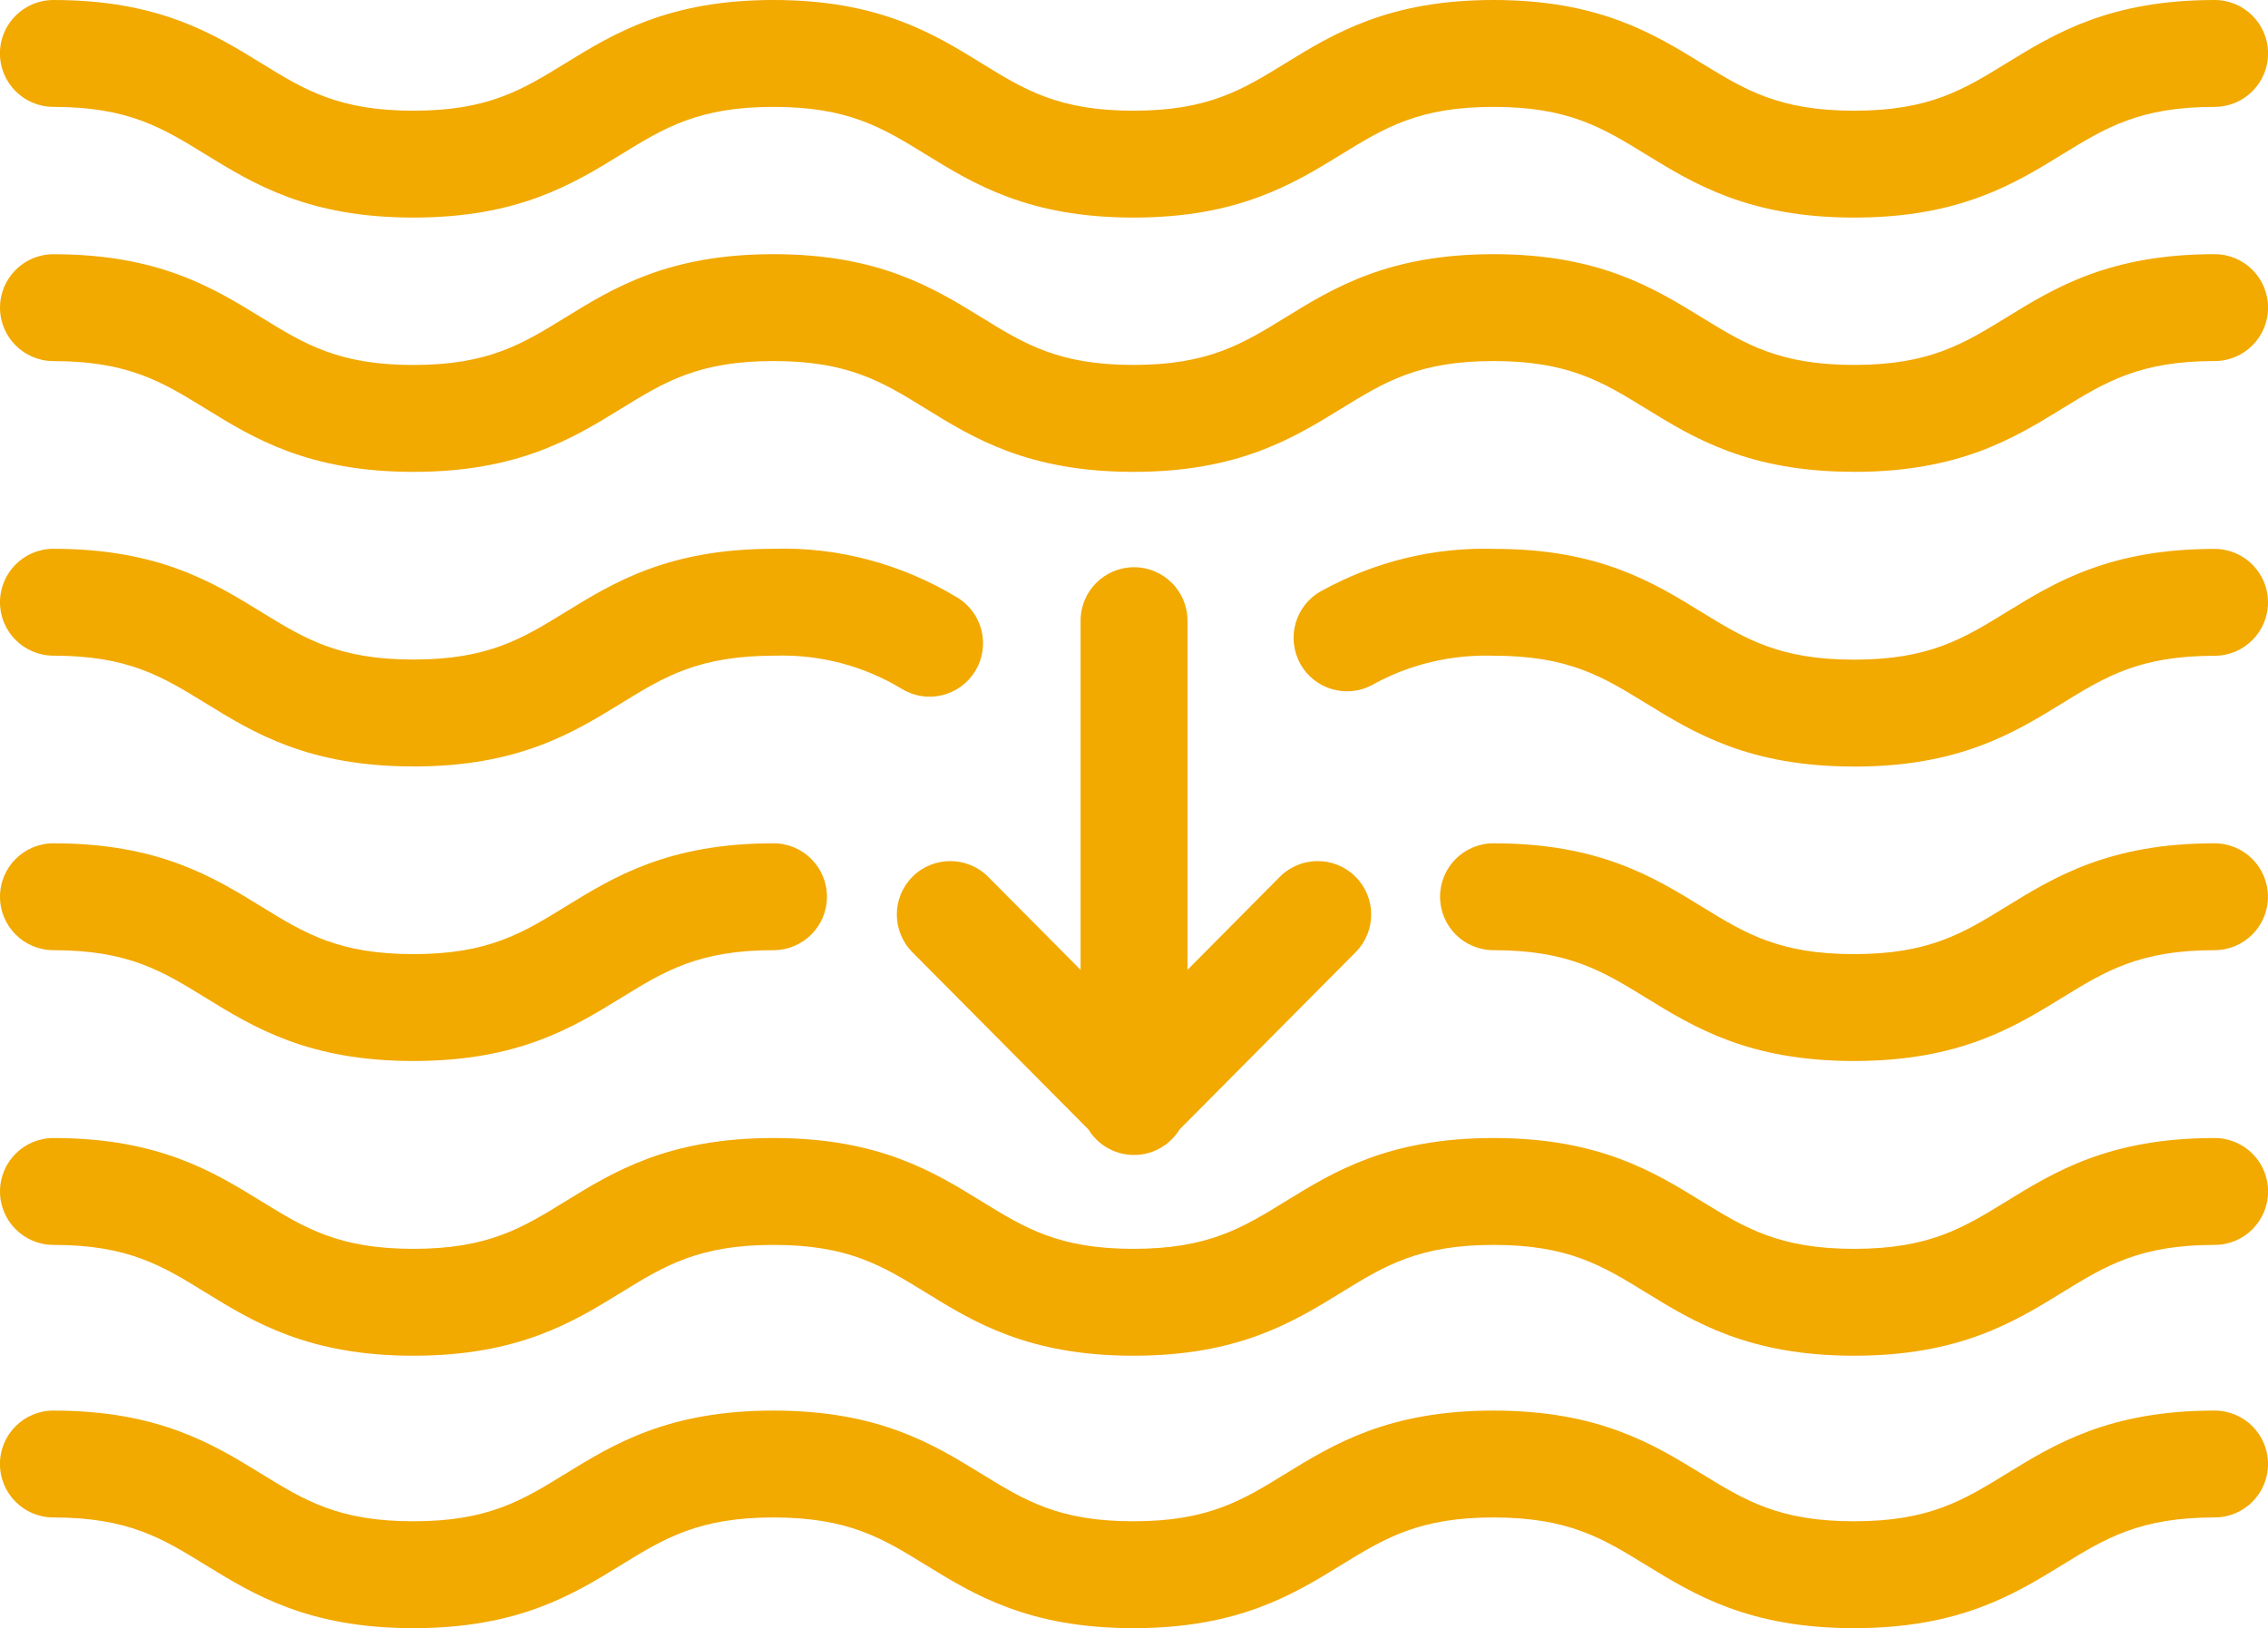 <?xml version="1.0" encoding="UTF-8"?>
<svg xmlns="http://www.w3.org/2000/svg" id="a" viewBox="0 0 42.436 30.472">
  <path d="m34.691,30.472c-1.969,0-2.993-.629-3.897-1.184-.808-.496-1.446-.888-2.848-.888s-2.04.392-2.848.888c-.902.555-1.926,1.184-3.891,1.184s-2.987-.629-3.888-1.184c-.806-.496-1.442-.888-2.846-.888s-2.042.392-2.849.888c-.902.555-1.924,1.184-3.89,1.184s-2.988-.629-3.891-1.184c-.806-.496-1.443-.888-2.844-.888-.552,0-1-.447-1-1s.448-1,1-1c1.967,0,2.99.629,3.892,1.184.806.496,1.442.888,2.843.888s2.036-.392,2.842-.887c.903-.556,1.926-1.185,3.896-1.185s2.992.63,3.894,1.185c.805.495,1.44.887,2.84.887s2.038-.392,2.844-.888c.903-.555,1.927-1.184,3.895-1.184s2.99.629,3.894,1.183c.809.497,1.447.889,2.852.889s2.041-.392,2.849-.888c.903-.555,1.927-1.184,3.896-1.184.553,0,1,.447,1,1s-.447,1-1,1c-1.403,0-2.041.392-2.849.888-.903.555-1.927,1.184-3.896,1.184Zm0-5.099c-1.969,0-2.994-.63-3.897-1.185-.808-.497-1.446-.889-2.848-.889s-2.04.393-2.847.889c-.903.556-1.926,1.185-3.892,1.185s-2.988-.629-3.889-1.185c-.806-.496-1.442-.889-2.845-.889s-2.042.393-2.848.889c-.902.556-1.924,1.185-3.89,1.185s-2.989-.63-3.891-1.185c-.806-.497-1.443-.889-2.844-.889-.552,0-1-.447-1-1s.448-1,1-1c1.967,0,2.99.63,3.893,1.186.806.496,1.442.888,2.842.888s2.036-.392,2.842-.888c.903-.556,1.926-1.186,3.896-1.186s2.993.63,3.895,1.186c.805.496,1.44.888,2.839.888s2.038-.392,2.844-.888c.903-.556,1.927-1.186,3.895-1.186s2.991.629,3.895,1.185c.809.496,1.447.889,2.851.889s2.041-.392,2.849-.889c.903-.555,1.927-1.185,3.896-1.185.553,0,1,.447,1,1s-.447,1-1,1c-1.403,0-2.041.392-2.849.889-.903.555-1.927,1.185-3.896,1.185Zm-13.473-3.757c-.361,0-.677-.191-.853-.478l-3.294-3.317c-.389-.393-.387-1.025.005-1.415.391-.389,1.026-.386,1.414.005l1.729,1.741v-6.536c0-.552.448-1,1-1s1,.448,1,1v6.535l1.727-1.74c.389-.392,1.024-.393,1.414-.005.393.389.395,1.022.006,1.414l-3.294,3.317c-.176.287-.492.479-.853.479Zm13.473-1.759c-1.969,0-2.992-.629-3.896-1.185-.808-.496-1.445-.889-2.85-.889-.553,0-1-.447-1-1s.447-1,1-1c1.97,0,2.993.629,3.896,1.185.808.497,1.445.889,2.849.889s2.041-.392,2.849-.889c.903-.555,1.927-1.185,3.896-1.185.553,0,1,.448,1,1s-.447,1-1,1c-1.404,0-2.042.393-2.85.889-.903.556-1.927,1.185-3.896,1.185Zm-26.956,0c-1.966,0-2.989-.63-3.891-1.185-.806-.497-1.443-.889-2.844-.889-.552,0-1-.447-1-1s.448-1,1-1c1.967,0,2.99.63,3.893,1.186.806.496,1.442.888,2.842.888s2.038-.392,2.844-.888c.903-.556,1.926-1.186,3.894-1.186.552,0,1,.448,1,1s-.448,1-1,1c-1.402,0-2.039.393-2.846.889-.903.556-1.926,1.185-3.892,1.185Zm26.956-5.511c-1.969,0-2.992-.629-3.896-1.185-.808-.497-1.445-.889-2.85-.889-.797-.025-1.576.163-2.257.54-.481.269-1.092.094-1.359-.39s-.093-1.092.391-1.359c.995-.552,2.12-.828,3.256-.79h.003c1.938,0,2.961.629,3.863,1.185.808.496,1.445.888,2.849.888s2.041-.392,2.849-.888c.903-.556,1.927-1.185,3.896-1.185.553,0,1,.448,1,1s-.447,1-1,1c-1.404,0-2.042.392-2.85.889-.903.555-1.927,1.185-3.896,1.185Zm-26.956-.002c-1.966,0-2.989-.629-3.891-1.185-.806-.496-1.443-.888-2.844-.888-.552,0-1-.448-1-1s.448-1,1-1c1.967,0,2.99.629,3.893,1.185.806.496,1.442.888,2.842.888s2.038-.392,2.844-.888c.903-.555,1.926-1.185,3.894-1.185,1.183-.039,2.391.277,3.438.912.473.286.624.901.338,1.373-.286.473-.901.625-1.373.338-.716-.434-1.54-.649-2.373-.623-1.433,0-2.07.393-2.877.889-.903.555-1.926,1.185-3.892,1.185Zm26.956-5.514c-1.969,0-2.994-.629-3.897-1.185-.808-.496-1.446-.888-2.848-.888s-2.04.392-2.847.889c-.903.555-1.926,1.185-3.892,1.185s-2.988-.629-3.889-1.185c-.806-.497-1.442-.889-2.845-.889s-2.042.392-2.848.889c-.902.555-1.924,1.185-3.89,1.185s-2.989-.629-3.891-1.185c-.806-.496-1.443-.888-2.844-.888-.552,0-1-.448-1-1s.448-1,1-1c1.967,0,2.99.63,3.893,1.185.806.496,1.442.888,2.842.888s2.036-.392,2.842-.888c.903-.556,1.926-1.186,3.896-1.186s2.993.63,3.895,1.186c.805.496,1.44.887,2.839.887s2.038-.392,2.844-.888c.903-.556,1.927-1.185,3.895-1.185s2.991.629,3.895,1.184c.809.497,1.447.889,2.851.889s2.041-.392,2.849-.888c.903-.556,1.927-1.185,3.896-1.185.553,0,1,.448,1,1s-.447,1-1,1c-1.404,0-2.042.392-2.85.889-.903.555-1.927,1.185-3.896,1.185Zm0-4.758c-1.969,0-2.993-.629-3.897-1.184-.808-.496-1.446-.888-2.848-.888s-2.04.392-2.847.888c-.903.555-1.927,1.184-3.892,1.184s-2.987-.629-3.888-1.184c-.806-.496-1.442-.888-2.846-.888s-2.042.392-2.849.888c-.902.555-1.924,1.184-3.89,1.184s-2.989-.629-3.891-1.184c-.806-.496-1.443-.888-2.844-.888-.552,0-1-.448-1-1S.448,0,1,0c1.967,0,2.99.629,3.892,1.185.806.496,1.442.887,2.843.887s2.036-.392,2.842-.887c.903-.555,1.926-1.185,3.896-1.185s2.993.629,3.895,1.185c.804.496,1.439.887,2.839.887s2.038-.392,2.844-.888c.903-.555,1.927-1.184,3.895-1.184s2.99.629,3.895,1.184c.808.496,1.446.888,2.851.888s2.041-.392,2.849-.888c.903-.555,1.927-1.184,3.896-1.184.553,0,1,.448,1,1s-.447,1-1,1c-1.403,0-2.041.392-2.849.888-.903.555-1.927,1.184-3.896,1.184Z" style="fill:#f2a900;"></path>
</svg>

